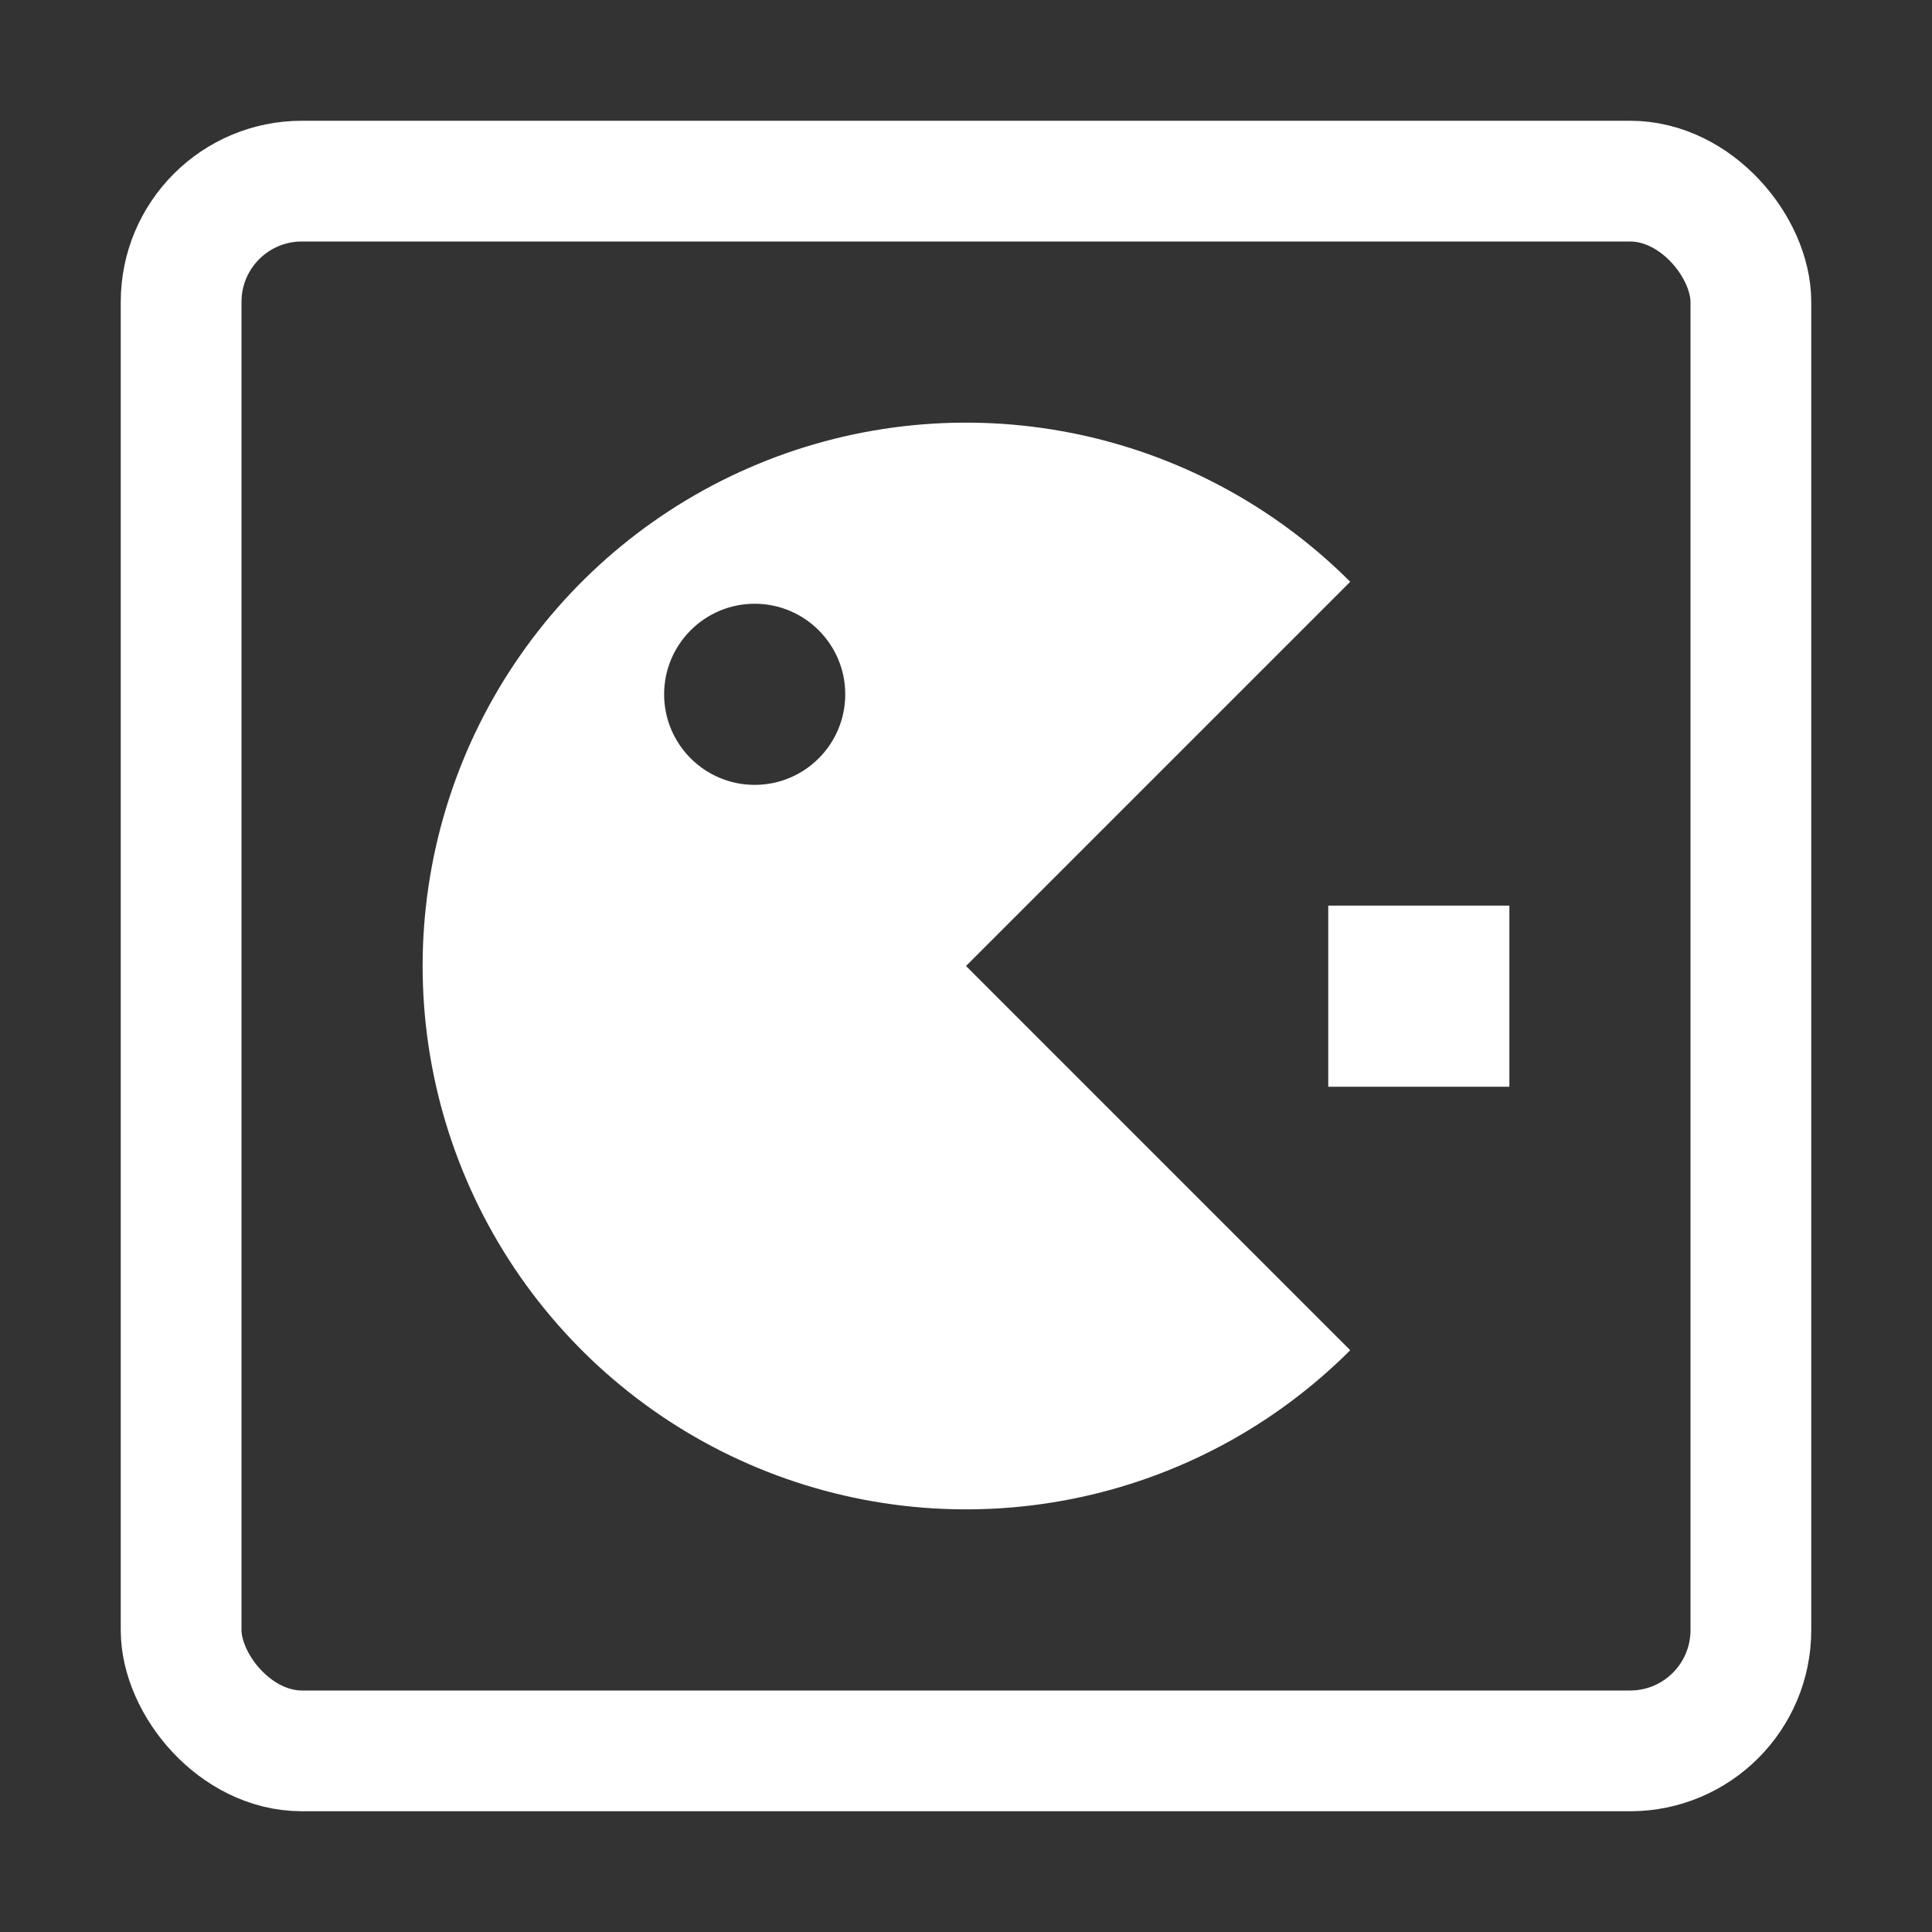 <svg width="32" height="32" viewBox="0 0 32 32" fill="none" xmlns="http://www.w3.org/2000/svg">
<rect x="0" y="0" width="32" height="32" fill="#333333" stroke="none"/>
<rect x="3" y="3" width="26" height="26" rx="2" stroke="white" stroke-width="2"/>
<path fill-rule="evenodd" clip-rule="evenodd" d="M17.756 24.827C19.502 24.48 21.105 23.623 22.364 22.364L16 16L22.364 9.636C21.105 8.377 19.502 7.52 17.756 7.173C16.01 6.826 14.2 7.004 12.556 7.685C10.911 8.366 9.506 9.52 8.517 11C7.528 12.48 7 14.22 7 16C7 17.78 7.528 19.52 8.517 21C9.506 22.48 10.911 23.634 12.556 24.315C14.2 24.996 16.01 25.174 17.756 24.827ZM12.5 13C13.328 13 14 12.328 14 11.5C14 10.672 13.328 10 12.5 10C11.672 10 11 10.672 11 11.5C11 12.328 11.672 13 12.5 13Z" fill="white"/>
<rect x="22" y="15" width="3" height="3" fill="white"/>
</svg>
